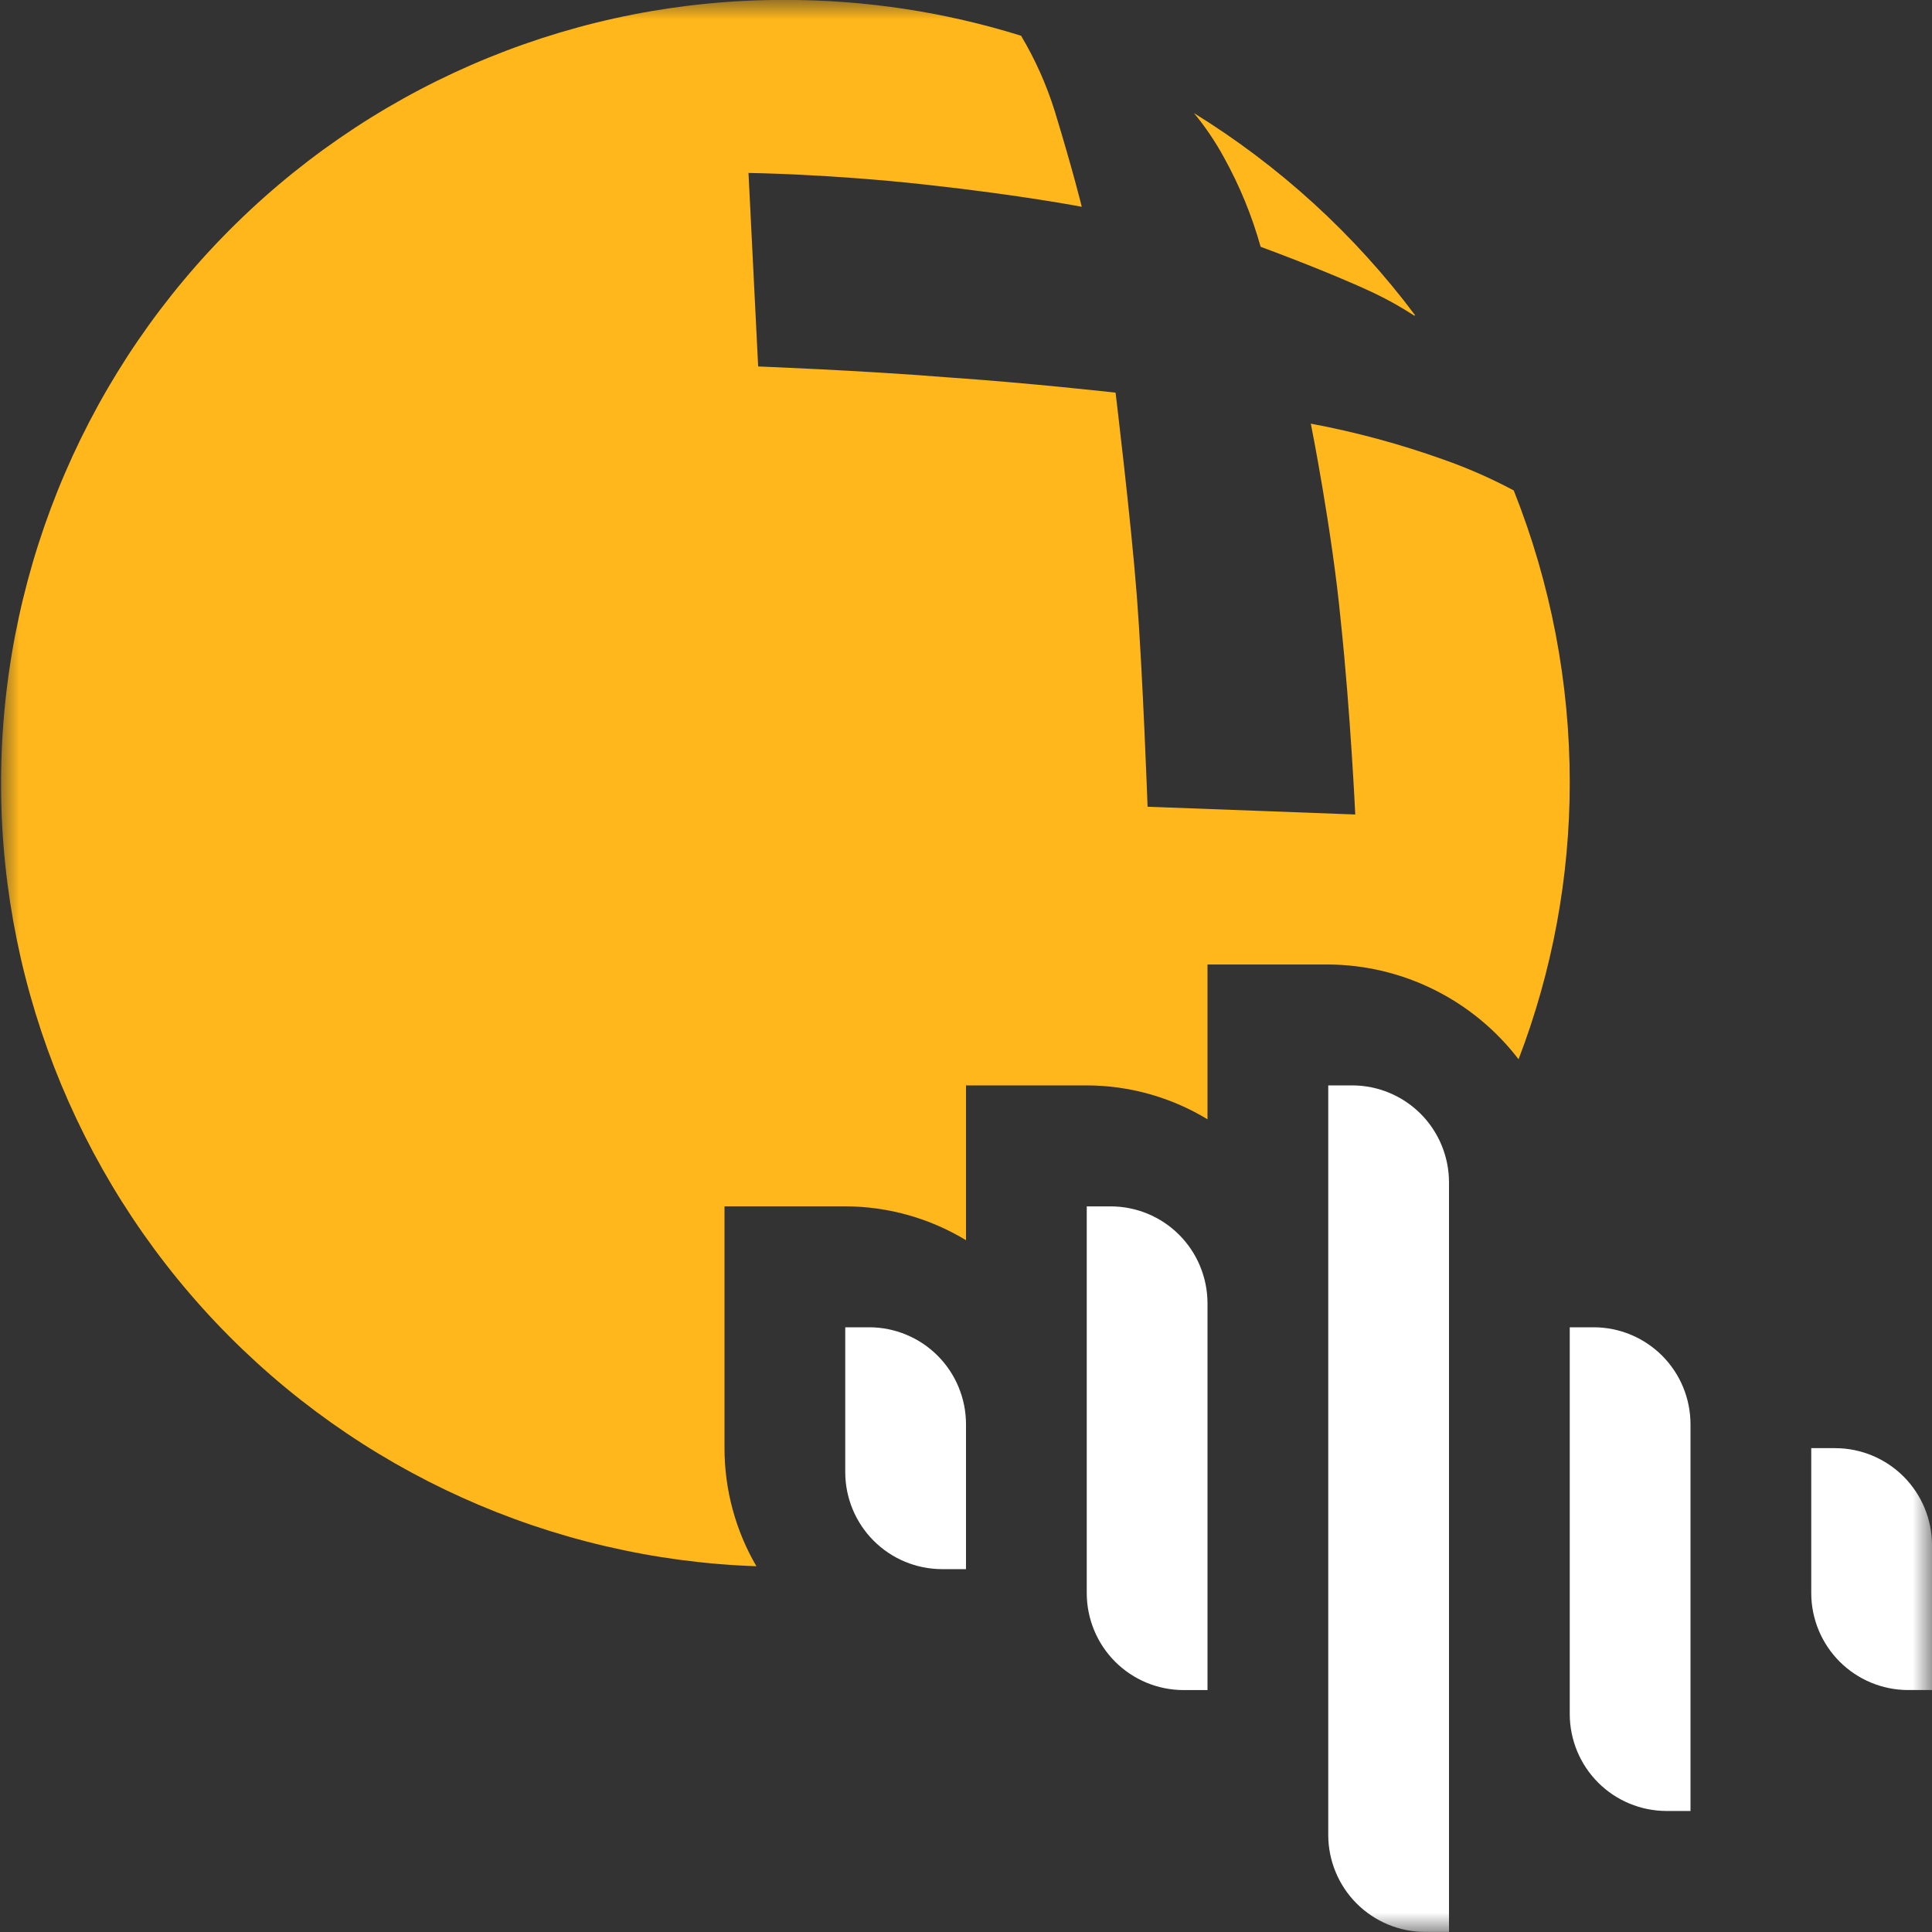 <svg width="50" height="50" viewBox="0 0 50 50" fill="none" xmlns="http://www.w3.org/2000/svg">
<rect x="0" y="0" width="50" height="50" fill="#333333" stroke="none"/>
<g id="AI-Speech 1" clip-path="url(#clip0_419_20)">
<g id="Group 76549">
<g id="Clip path group">
<mask id="mask0_419_20" style="mask-type:luminance" maskUnits="userSpaceOnUse" x="0" y="0" width="50" height="50">
<g id="clip-path">
<path id="Rectangle 98313" d="M50 0H0V50H50V0Z" fill="white"/>
</g>
</mask>
<g mask="url(#mask0_419_20)">
<g id="Group 76548">
<path id="Path 40662" d="M18.75 37.479V31.22H21.875C22.977 31.222 24.057 31.525 25 32.096V28.09H28.125C29.227 28.092 30.307 28.395 31.25 28.967V24.961H34.375C35.328 24.966 36.268 25.191 37.121 25.616C37.975 26.041 38.72 26.656 39.3 27.414C40.176 25.129 40.625 22.701 40.625 20.253C40.625 17.664 40.133 15.098 39.175 12.692C38.588 12.379 37.978 12.111 37.35 11.891C36.234 11.492 35.089 11.182 33.924 10.964C33.924 10.964 34.474 13.718 34.699 16.071C34.949 18.425 35.074 21.079 35.074 21.079L29.699 20.878C29.699 20.878 29.574 17.398 29.421 15.42C29.268 13.442 28.871 10.162 28.871 10.162C28.871 10.162 26.671 9.912 24.471 9.762C22.296 9.587 19.621 9.484 19.621 9.484L19.371 4.476C19.371 4.476 21.446 4.501 23.946 4.777C26.471 5.055 27.996 5.352 27.996 5.352C27.996 5.352 27.771 4.425 27.296 2.874C27.083 2.192 26.791 1.538 26.425 0.925C24.45 0.309 22.393 -0.003 20.325 -0.002C15.012 -0.016 9.906 2.062 6.109 5.785C2.312 9.508 0.129 14.576 0.031 19.896C-0.068 25.217 1.927 30.363 5.583 34.224C9.239 38.084 14.265 40.351 19.575 40.534C19.035 39.607 18.75 38.553 18.75 37.479Z" fill="#FFB71B"/>
<path id="Path 40664" d="M36.625 8.161C35.061 6.072 33.119 4.297 30.9 2.928C31.196 3.285 31.457 3.671 31.678 4.079C32.083 4.809 32.4 5.583 32.625 6.387C32.625 6.387 34.4 7.036 35.575 7.592C35.929 7.761 36.271 7.954 36.6 8.168L36.625 8.161Z" fill="#FFB71B"/>
<path id="Path 40665" d="M40.625 34.35H41.25C41.912 34.352 42.547 34.616 43.016 35.085C43.484 35.554 43.748 36.19 43.75 36.853V46.868H43.125C42.463 46.866 41.828 46.602 41.359 46.133C40.891 45.664 40.627 45.028 40.625 44.365V34.35Z" fill="white"/>
<path id="Path 40666" d="M46.875 37.478H47.5C48.162 37.48 48.797 37.745 49.266 38.214C49.734 38.683 49.998 39.319 50 39.982V43.738H49.375C48.713 43.736 48.078 43.471 47.609 43.002C47.141 42.533 46.877 41.898 46.875 41.234V37.478Z" fill="white"/>
<path id="Path 40667" d="M21.875 34.35H22.5C23.162 34.352 23.797 34.616 24.266 35.085C24.734 35.554 24.998 36.19 25 36.853V40.609H24.375C23.713 40.607 23.078 40.343 22.609 39.873C22.141 39.404 21.877 38.769 21.875 38.105V34.35Z" fill="white"/>
<path id="Path 40668" d="M28.125 31.221H28.75C29.412 31.223 30.047 31.487 30.516 31.956C30.984 32.425 31.248 33.061 31.25 33.724V43.739H30.625C29.963 43.737 29.328 43.473 28.859 43.004C28.391 42.535 28.127 41.899 28.125 41.236V31.221Z" fill="white"/>
<path id="Path 40669" d="M34.375 28.09H35C35.662 28.092 36.297 28.356 36.766 28.825C37.234 29.294 37.498 29.93 37.5 30.594V49.998H36.875C36.213 49.996 35.578 49.731 35.109 49.262C34.641 48.793 34.377 48.157 34.375 47.494V28.09Z" fill="white"/>
</g>
</g>
</g>
</g>
</g>
<defs>
<clipPath id="clip0_419_20">
<rect width="50" height="50" fill="white"/>
</clipPath>
</defs>
</svg>
